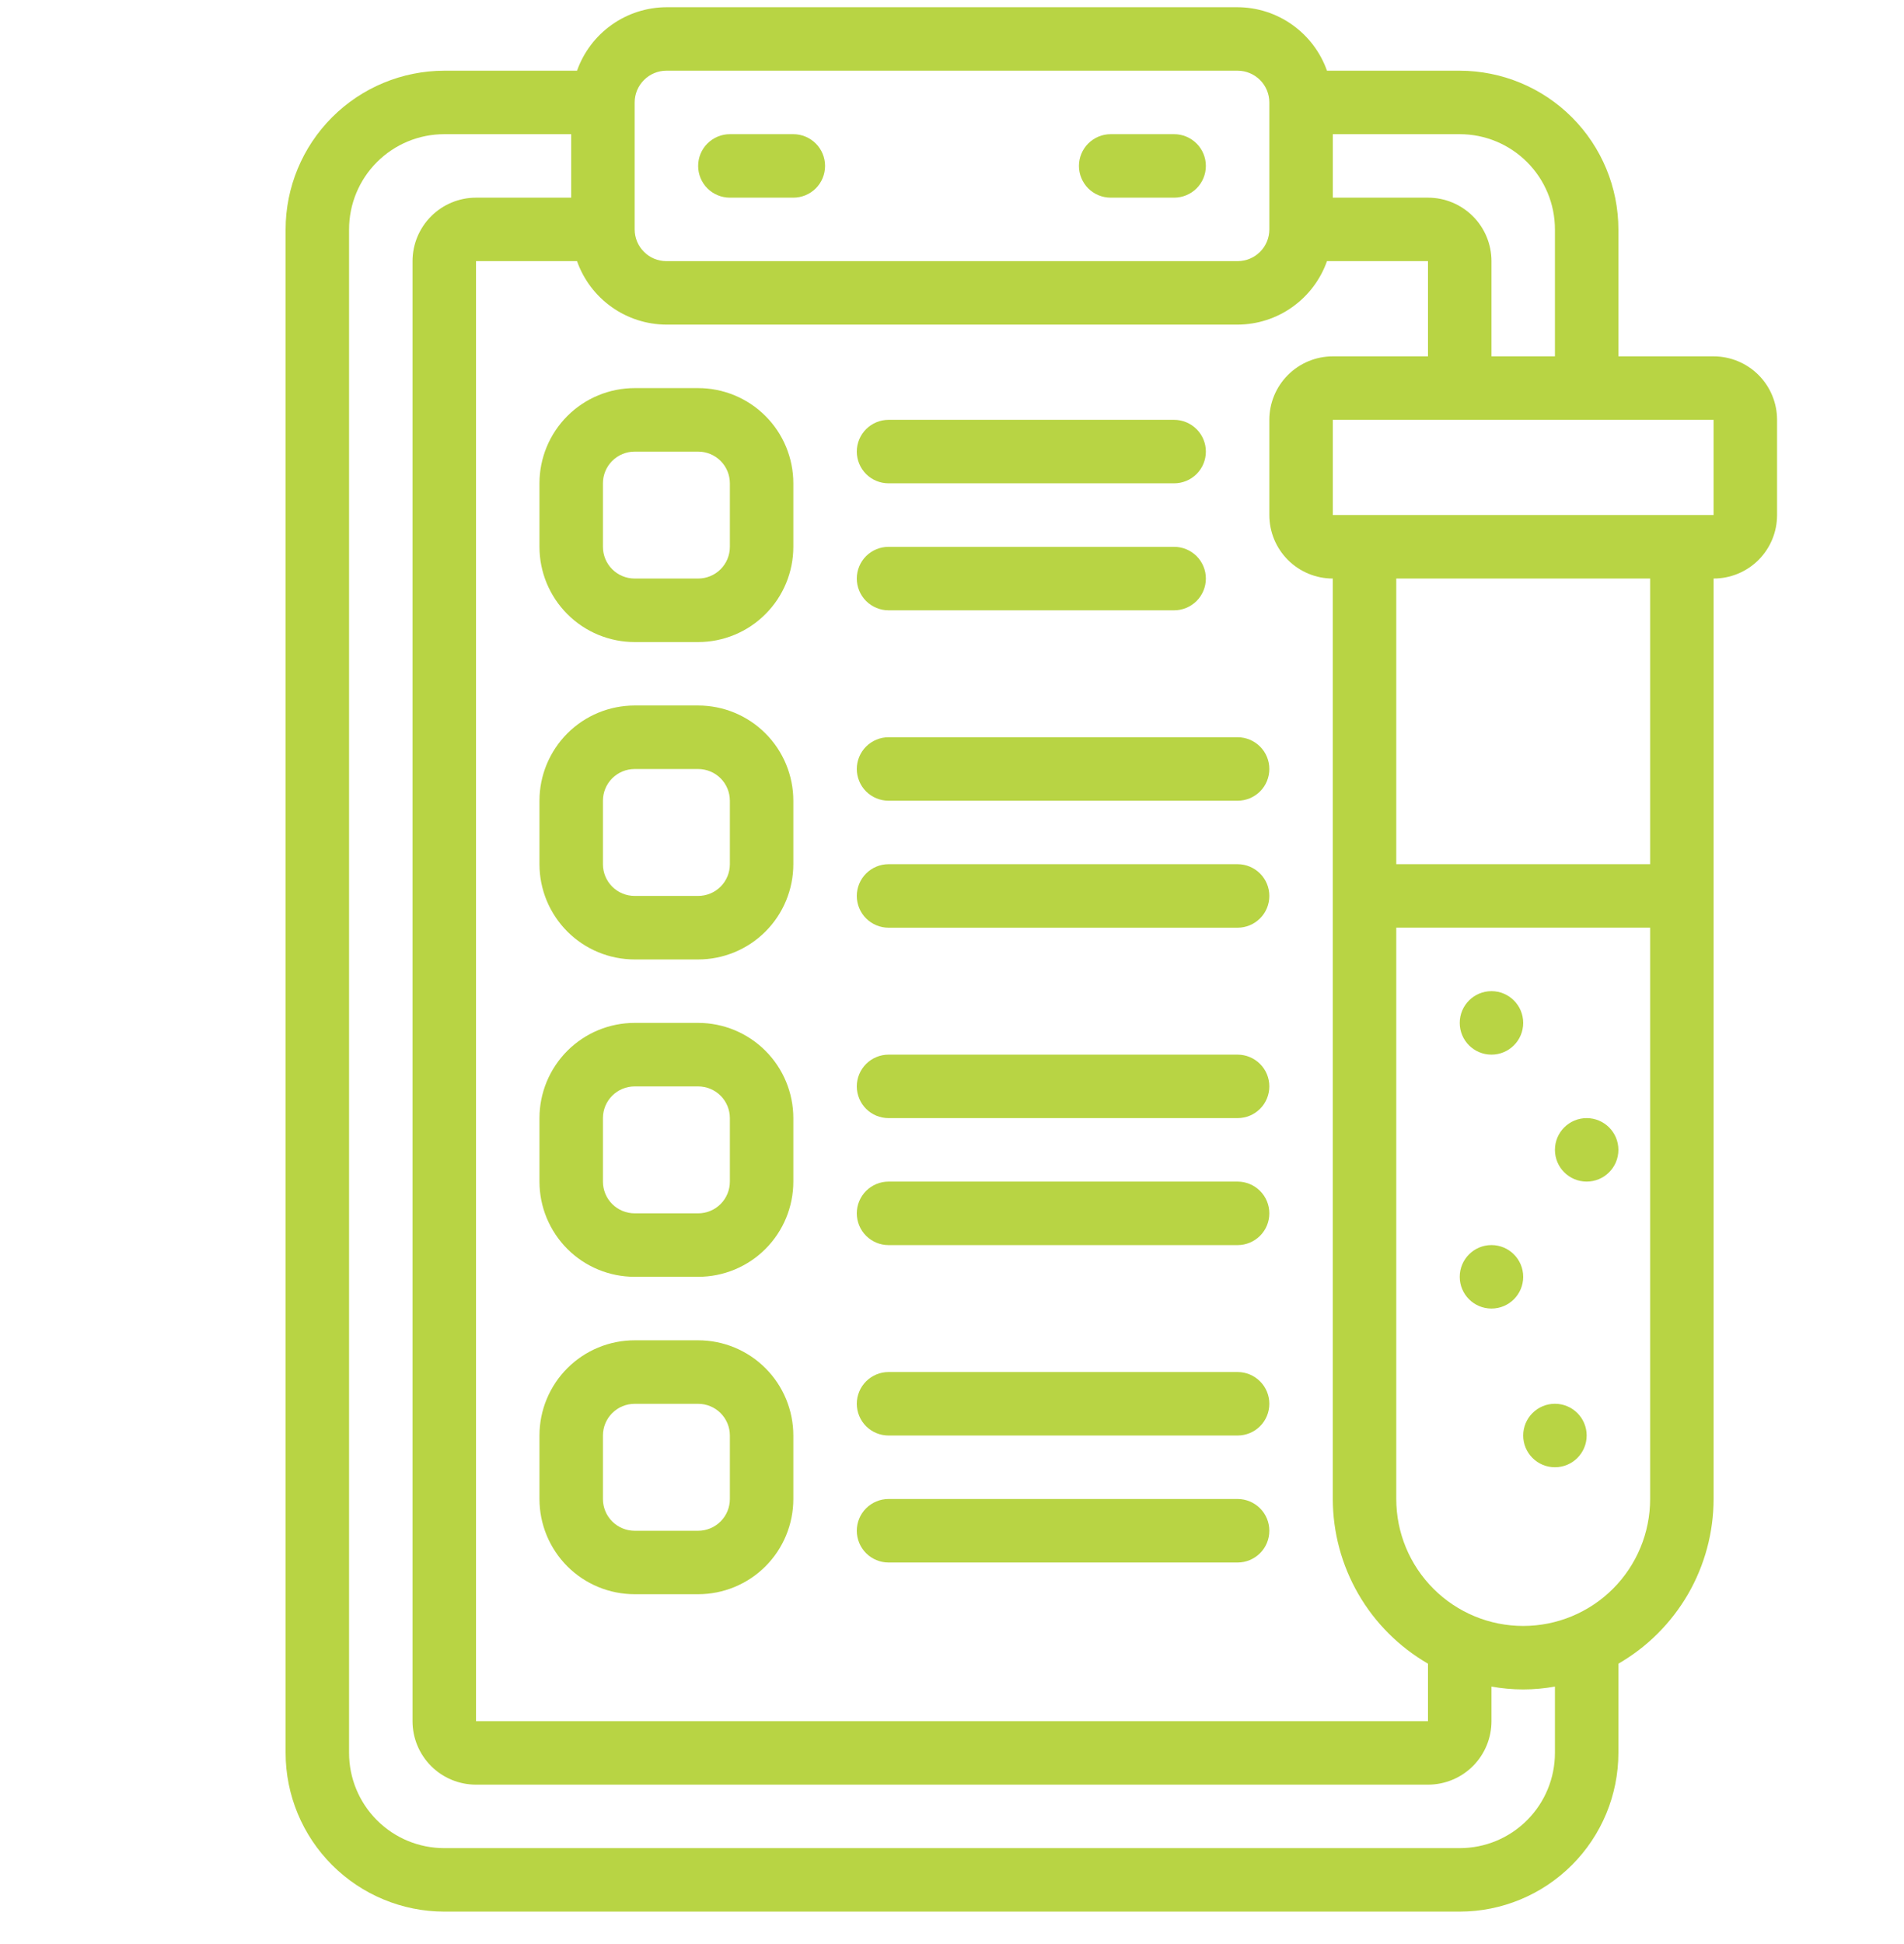 <svg width="48" height="49" viewBox="0 0 48 49" fill="none" xmlns="http://www.w3.org/2000/svg">
<g clip-path="url(#clip0_740_359)">
<path d="M11.2 48.182H36.8C37.861 48.181 38.877 47.759 39.627 47.009C40.377 46.26 40.799 45.243 40.8 44.182V41.933C41.529 41.512 42.134 40.907 42.556 40.179C42.977 39.45 43.199 38.624 43.2 37.782V14.582C43.624 14.582 44.032 14.414 44.332 14.114C44.632 13.814 44.8 13.407 44.8 12.982V10.582C44.8 10.158 44.632 9.751 44.332 9.451C44.032 9.151 43.624 8.982 43.2 8.982H40.8V5.782C40.799 4.722 40.377 3.705 39.627 2.955C38.877 2.205 37.861 1.784 36.8 1.782H33.453C33.288 1.316 32.983 0.912 32.58 0.626C32.177 0.339 31.695 0.184 31.2 0.182L16.8 0.182C16.306 0.184 15.824 0.339 15.42 0.626C15.017 0.912 14.712 1.316 14.547 1.782H11.2C10.14 1.784 9.123 2.205 8.373 2.955C7.623 3.705 7.201 4.722 7.2 5.782V44.182C7.201 45.243 7.623 46.26 8.373 47.009C9.123 47.759 10.14 48.181 11.2 48.182ZM41.6 37.782C41.6 38.631 41.263 39.445 40.663 40.045C40.063 40.645 39.249 40.982 38.4 40.982C37.551 40.982 36.738 40.645 36.138 40.045C35.537 39.445 35.2 38.631 35.2 37.782V23.382H41.6V37.782ZM41.6 21.782H35.2V14.582H41.6V21.782ZM43.2 10.582V12.982H33.6V10.582H43.2ZM33.6 3.382H36.8C37.437 3.382 38.047 3.635 38.497 4.085C38.947 4.535 39.2 5.146 39.2 5.782V8.982H37.6V6.582C37.6 6.158 37.432 5.751 37.132 5.451C36.831 5.151 36.425 4.982 36 4.982H33.6V3.382ZM16 2.582C16 2.37 16.084 2.167 16.235 2.017C16.384 1.867 16.588 1.782 16.8 1.782H31.2C31.412 1.782 31.616 1.867 31.766 2.017C31.916 2.167 32 2.37 32 2.582V5.782C32 5.995 31.916 6.198 31.766 6.348C31.616 6.498 31.412 6.582 31.2 6.582H16.8C16.588 6.582 16.384 6.498 16.235 6.348C16.084 6.198 16 5.995 16 5.782V2.582ZM14.547 6.582C14.712 7.049 15.017 7.453 15.42 7.739C15.824 8.026 16.306 8.18 16.8 8.182H31.2C31.695 8.18 32.177 8.026 32.58 7.739C32.983 7.453 33.288 7.049 33.453 6.582H36V8.982H33.6C33.176 8.982 32.769 9.151 32.469 9.451C32.169 9.751 32 10.158 32 10.582V12.982C32 13.407 32.169 13.814 32.469 14.114C32.769 14.414 33.176 14.582 33.6 14.582V37.782C33.601 38.624 33.824 39.45 34.245 40.179C34.666 40.907 35.272 41.512 36 41.933V43.382H12V6.582H14.547ZM8.8 5.782C8.8 5.146 9.053 4.535 9.503 4.085C9.953 3.635 10.564 3.382 11.2 3.382H14.4V4.982H12C11.576 4.982 11.169 5.151 10.869 5.451C10.569 5.751 10.4 6.158 10.4 6.582V43.382C10.4 43.807 10.569 44.214 10.869 44.514C11.169 44.814 11.576 44.982 12 44.982H36C36.425 44.982 36.831 44.814 37.132 44.514C37.432 44.214 37.6 43.807 37.6 43.382V42.51C38.129 42.606 38.671 42.606 39.2 42.51V44.182C39.2 44.819 38.947 45.429 38.497 45.879C38.047 46.33 37.437 46.582 36.8 46.582H11.2C10.564 46.582 9.953 46.33 9.503 45.879C9.053 45.429 8.8 44.819 8.8 44.182V5.782Z" fill="#B8D444"/>
<path d="M18.4 4.982H20C20.212 4.982 20.416 4.898 20.566 4.748C20.716 4.598 20.8 4.394 20.8 4.182C20.8 3.97 20.716 3.767 20.566 3.617C20.416 3.467 20.212 3.382 20 3.382H18.4C18.188 3.382 17.984 3.467 17.834 3.617C17.684 3.767 17.6 3.97 17.6 4.182C17.6 4.394 17.684 4.598 17.834 4.748C17.984 4.898 18.188 4.982 18.4 4.982Z" fill="#B8D444"/>
<path d="M28 4.982H29.6C29.812 4.982 30.016 4.898 30.166 4.748C30.316 4.598 30.4 4.394 30.4 4.182C30.4 3.97 30.316 3.767 30.166 3.617C30.016 3.467 29.812 3.382 29.6 3.382H28C27.788 3.382 27.584 3.467 27.434 3.617C27.285 3.767 27.2 3.97 27.2 4.182C27.2 4.394 27.285 4.598 27.434 4.748C27.584 4.898 27.788 4.982 28 4.982Z" fill="#B8D444"/>
<path d="M16 16.183H17.6C18.237 16.183 18.847 15.93 19.297 15.479C19.747 15.029 20 14.419 20 13.783V12.182C20 11.546 19.747 10.935 19.297 10.485C18.847 10.035 18.237 9.782 17.6 9.782H16C15.364 9.782 14.753 10.035 14.303 10.485C13.853 10.935 13.6 11.546 13.6 12.182V13.783C13.6 14.419 13.853 15.029 14.303 15.479C14.753 15.93 15.364 16.183 16 16.183ZM15.2 12.182C15.2 11.97 15.284 11.767 15.434 11.617C15.584 11.467 15.788 11.383 16 11.383H17.6C17.812 11.383 18.016 11.467 18.166 11.617C18.316 11.767 18.4 11.97 18.4 12.182V13.783C18.4 13.995 18.316 14.198 18.166 14.348C18.016 14.498 17.812 14.582 17.6 14.582H16C15.788 14.582 15.584 14.498 15.434 14.348C15.284 14.198 15.2 13.995 15.2 13.783V12.182Z" fill="#B8D444"/>
<path d="M22.4 12.182H29.6C29.812 12.182 30.016 12.098 30.166 11.948C30.316 11.798 30.4 11.594 30.4 11.382C30.4 11.17 30.316 10.967 30.166 10.817C30.016 10.667 29.812 10.582 29.6 10.582H22.4C22.188 10.582 21.984 10.667 21.834 10.817C21.684 10.967 21.6 11.17 21.6 11.382C21.6 11.594 21.684 11.798 21.834 11.948C21.984 12.098 22.188 12.182 22.4 12.182Z" fill="#B8D444"/>
<path d="M22.4 15.383H29.6C29.812 15.383 30.016 15.298 30.166 15.148C30.316 14.998 30.4 14.795 30.4 14.582C30.4 14.37 30.316 14.167 30.166 14.017C30.016 13.867 29.812 13.783 29.6 13.783H22.4C22.188 13.783 21.984 13.867 21.834 14.017C21.684 14.167 21.6 14.37 21.6 14.582C21.6 14.795 21.684 14.998 21.834 15.148C21.984 15.298 22.188 15.383 22.4 15.383Z" fill="#B8D444"/>
<path d="M16 24.183H17.6C18.237 24.183 18.847 23.93 19.297 23.48C19.747 23.029 20 22.419 20 21.782V20.183C20 19.546 19.747 18.936 19.297 18.485C18.847 18.035 18.237 17.782 17.6 17.782H16C15.364 17.782 14.753 18.035 14.303 18.485C13.853 18.936 13.6 19.546 13.6 20.183V21.782C13.6 22.419 13.853 23.029 14.303 23.48C14.753 23.93 15.364 24.183 16 24.183ZM15.2 20.183C15.2 19.97 15.284 19.767 15.434 19.617C15.584 19.467 15.788 19.383 16 19.383H17.6C17.812 19.383 18.016 19.467 18.166 19.617C18.316 19.767 18.4 19.97 18.4 20.183V21.782C18.4 21.995 18.316 22.198 18.166 22.348C18.016 22.498 17.812 22.582 17.6 22.582H16C15.788 22.582 15.584 22.498 15.434 22.348C15.284 22.198 15.2 21.995 15.2 21.782V20.183Z" fill="#B8D444"/>
<path d="M22.4 23.383H31.2C31.412 23.383 31.616 23.298 31.766 23.148C31.916 22.998 32 22.795 32 22.582C32 22.37 31.916 22.167 31.766 22.017C31.616 21.867 31.412 21.782 31.2 21.782H22.4C22.188 21.782 21.984 21.867 21.834 22.017C21.684 22.167 21.6 22.37 21.6 22.582C21.6 22.795 21.684 22.998 21.834 23.148C21.984 23.298 22.188 23.383 22.4 23.383Z" fill="#B8D444"/>
<path d="M22.4 20.182H31.2C31.412 20.182 31.616 20.098 31.766 19.948C31.916 19.798 32 19.594 32 19.382C32 19.17 31.916 18.967 31.766 18.817C31.616 18.667 31.412 18.582 31.2 18.582H22.4C22.188 18.582 21.984 18.667 21.834 18.817C21.684 18.967 21.6 19.17 21.6 19.382C21.6 19.594 21.684 19.798 21.834 19.948C21.984 20.098 22.188 20.182 22.4 20.182Z" fill="#B8D444"/>
<path d="M16 32.182H17.6C18.237 32.182 18.847 31.93 19.297 31.48C19.747 31.029 20 30.419 20 29.782V28.183C20 27.546 19.747 26.936 19.297 26.485C18.847 26.035 18.237 25.782 17.6 25.782H16C15.364 25.782 14.753 26.035 14.303 26.485C13.853 26.936 13.6 27.546 13.6 28.183V29.782C13.6 30.419 13.853 31.029 14.303 31.48C14.753 31.93 15.364 32.182 16 32.182ZM15.2 28.183C15.2 27.97 15.284 27.767 15.434 27.617C15.584 27.467 15.788 27.383 16 27.383H17.6C17.812 27.383 18.016 27.467 18.166 27.617C18.316 27.767 18.4 27.97 18.4 28.183V29.782C18.4 29.995 18.316 30.198 18.166 30.348C18.016 30.498 17.812 30.582 17.6 30.582H16C15.788 30.582 15.584 30.498 15.434 30.348C15.284 30.198 15.2 29.995 15.2 29.782V28.183Z" fill="#B8D444"/>
<path d="M22.4 31.383H31.2C31.412 31.383 31.616 31.298 31.766 31.148C31.916 30.998 32 30.795 32 30.582C32 30.37 31.916 30.167 31.766 30.017C31.616 29.867 31.412 29.782 31.2 29.782H22.4C22.188 29.782 21.984 29.867 21.834 30.017C21.684 30.167 21.6 30.37 21.6 30.582C21.6 30.795 21.684 30.998 21.834 31.148C21.984 31.298 22.188 31.383 22.4 31.383Z" fill="#B8D444"/>
<path d="M22.4 28.182H31.2C31.412 28.182 31.616 28.098 31.766 27.948C31.916 27.798 32 27.594 32 27.382C32 27.17 31.916 26.967 31.766 26.817C31.616 26.667 31.412 26.582 31.2 26.582H22.4C22.188 26.582 21.984 26.667 21.834 26.817C21.684 26.967 21.6 27.17 21.6 27.382C21.6 27.594 21.684 27.798 21.834 27.948C21.984 28.098 22.188 28.182 22.4 28.182Z" fill="#B8D444"/>
<path d="M16 40.182H17.6C18.237 40.182 18.847 39.93 19.297 39.48C19.747 39.029 20 38.419 20 37.782V36.182C20 35.546 19.747 34.935 19.297 34.485C18.847 34.035 18.237 33.782 17.6 33.782H16C15.364 33.782 14.753 34.035 14.303 34.485C13.853 34.935 13.6 35.546 13.6 36.182V37.782C13.6 38.419 13.853 39.029 14.303 39.48C14.753 39.93 15.364 40.182 16 40.182ZM15.2 36.182C15.2 35.97 15.284 35.767 15.434 35.617C15.584 35.467 15.788 35.383 16 35.383H17.6C17.812 35.383 18.016 35.467 18.166 35.617C18.316 35.767 18.4 35.97 18.4 36.182V37.782C18.4 37.995 18.316 38.198 18.166 38.348C18.016 38.498 17.812 38.583 17.6 38.583H16C15.788 38.583 15.584 38.498 15.434 38.348C15.284 38.198 15.2 37.995 15.2 37.782V36.182Z" fill="#B8D444"/>
<path d="M22.4 39.383H31.2C31.412 39.383 31.616 39.298 31.766 39.148C31.916 38.998 32 38.795 32 38.583C32 38.37 31.916 38.167 31.766 38.017C31.616 37.867 31.412 37.782 31.2 37.782H22.4C22.188 37.782 21.984 37.867 21.834 38.017C21.684 38.167 21.6 38.37 21.6 38.583C21.6 38.795 21.684 38.998 21.834 39.148C21.984 39.298 22.188 39.383 22.4 39.383Z" fill="#B8D444"/>
<path d="M22.4 36.182H31.2C31.412 36.182 31.616 36.098 31.766 35.948C31.916 35.798 32 35.594 32 35.382C32 35.17 31.916 34.967 31.766 34.817C31.616 34.667 31.412 34.582 31.2 34.582H22.4C22.188 34.582 21.984 34.667 21.834 34.817C21.684 34.967 21.6 35.17 21.6 35.382C21.6 35.594 21.684 35.798 21.834 35.948C21.984 36.098 22.188 36.182 22.4 36.182Z" fill="#B8D444"/>
<path d="M37.6 26.582C38.042 26.582 38.4 26.224 38.4 25.782C38.4 25.341 38.042 24.982 37.6 24.982C37.158 24.982 36.8 25.341 36.8 25.782C36.8 26.224 37.158 26.582 37.6 26.582Z" fill="#B8D444"/>
<path d="M40 29.782C40.442 29.782 40.8 29.424 40.8 28.982C40.8 28.541 40.442 28.182 40 28.182C39.558 28.182 39.2 28.541 39.2 28.982C39.2 29.424 39.558 29.782 40 29.782Z" fill="#B8D444"/>
<path d="M37.6 32.982C38.042 32.982 38.4 32.624 38.4 32.182C38.4 31.741 38.042 31.382 37.6 31.382C37.158 31.382 36.8 31.741 36.8 32.182C36.8 32.624 37.158 32.982 37.6 32.982Z" fill="#B8D444"/>
<path d="M39.2 36.982C39.642 36.982 40 36.624 40 36.182C40 35.74 39.642 35.382 39.2 35.382C38.758 35.382 38.4 35.74 38.4 36.182C38.4 36.624 38.758 36.982 39.2 36.982Z" fill="#B8D444"/>
</g>
<defs>
<clipPath id="clip0_740_359">
<rect width="48" height="48" fill="white" transform="translate(0 0.182)"/>
</clipPath>
</defs>
</svg>
